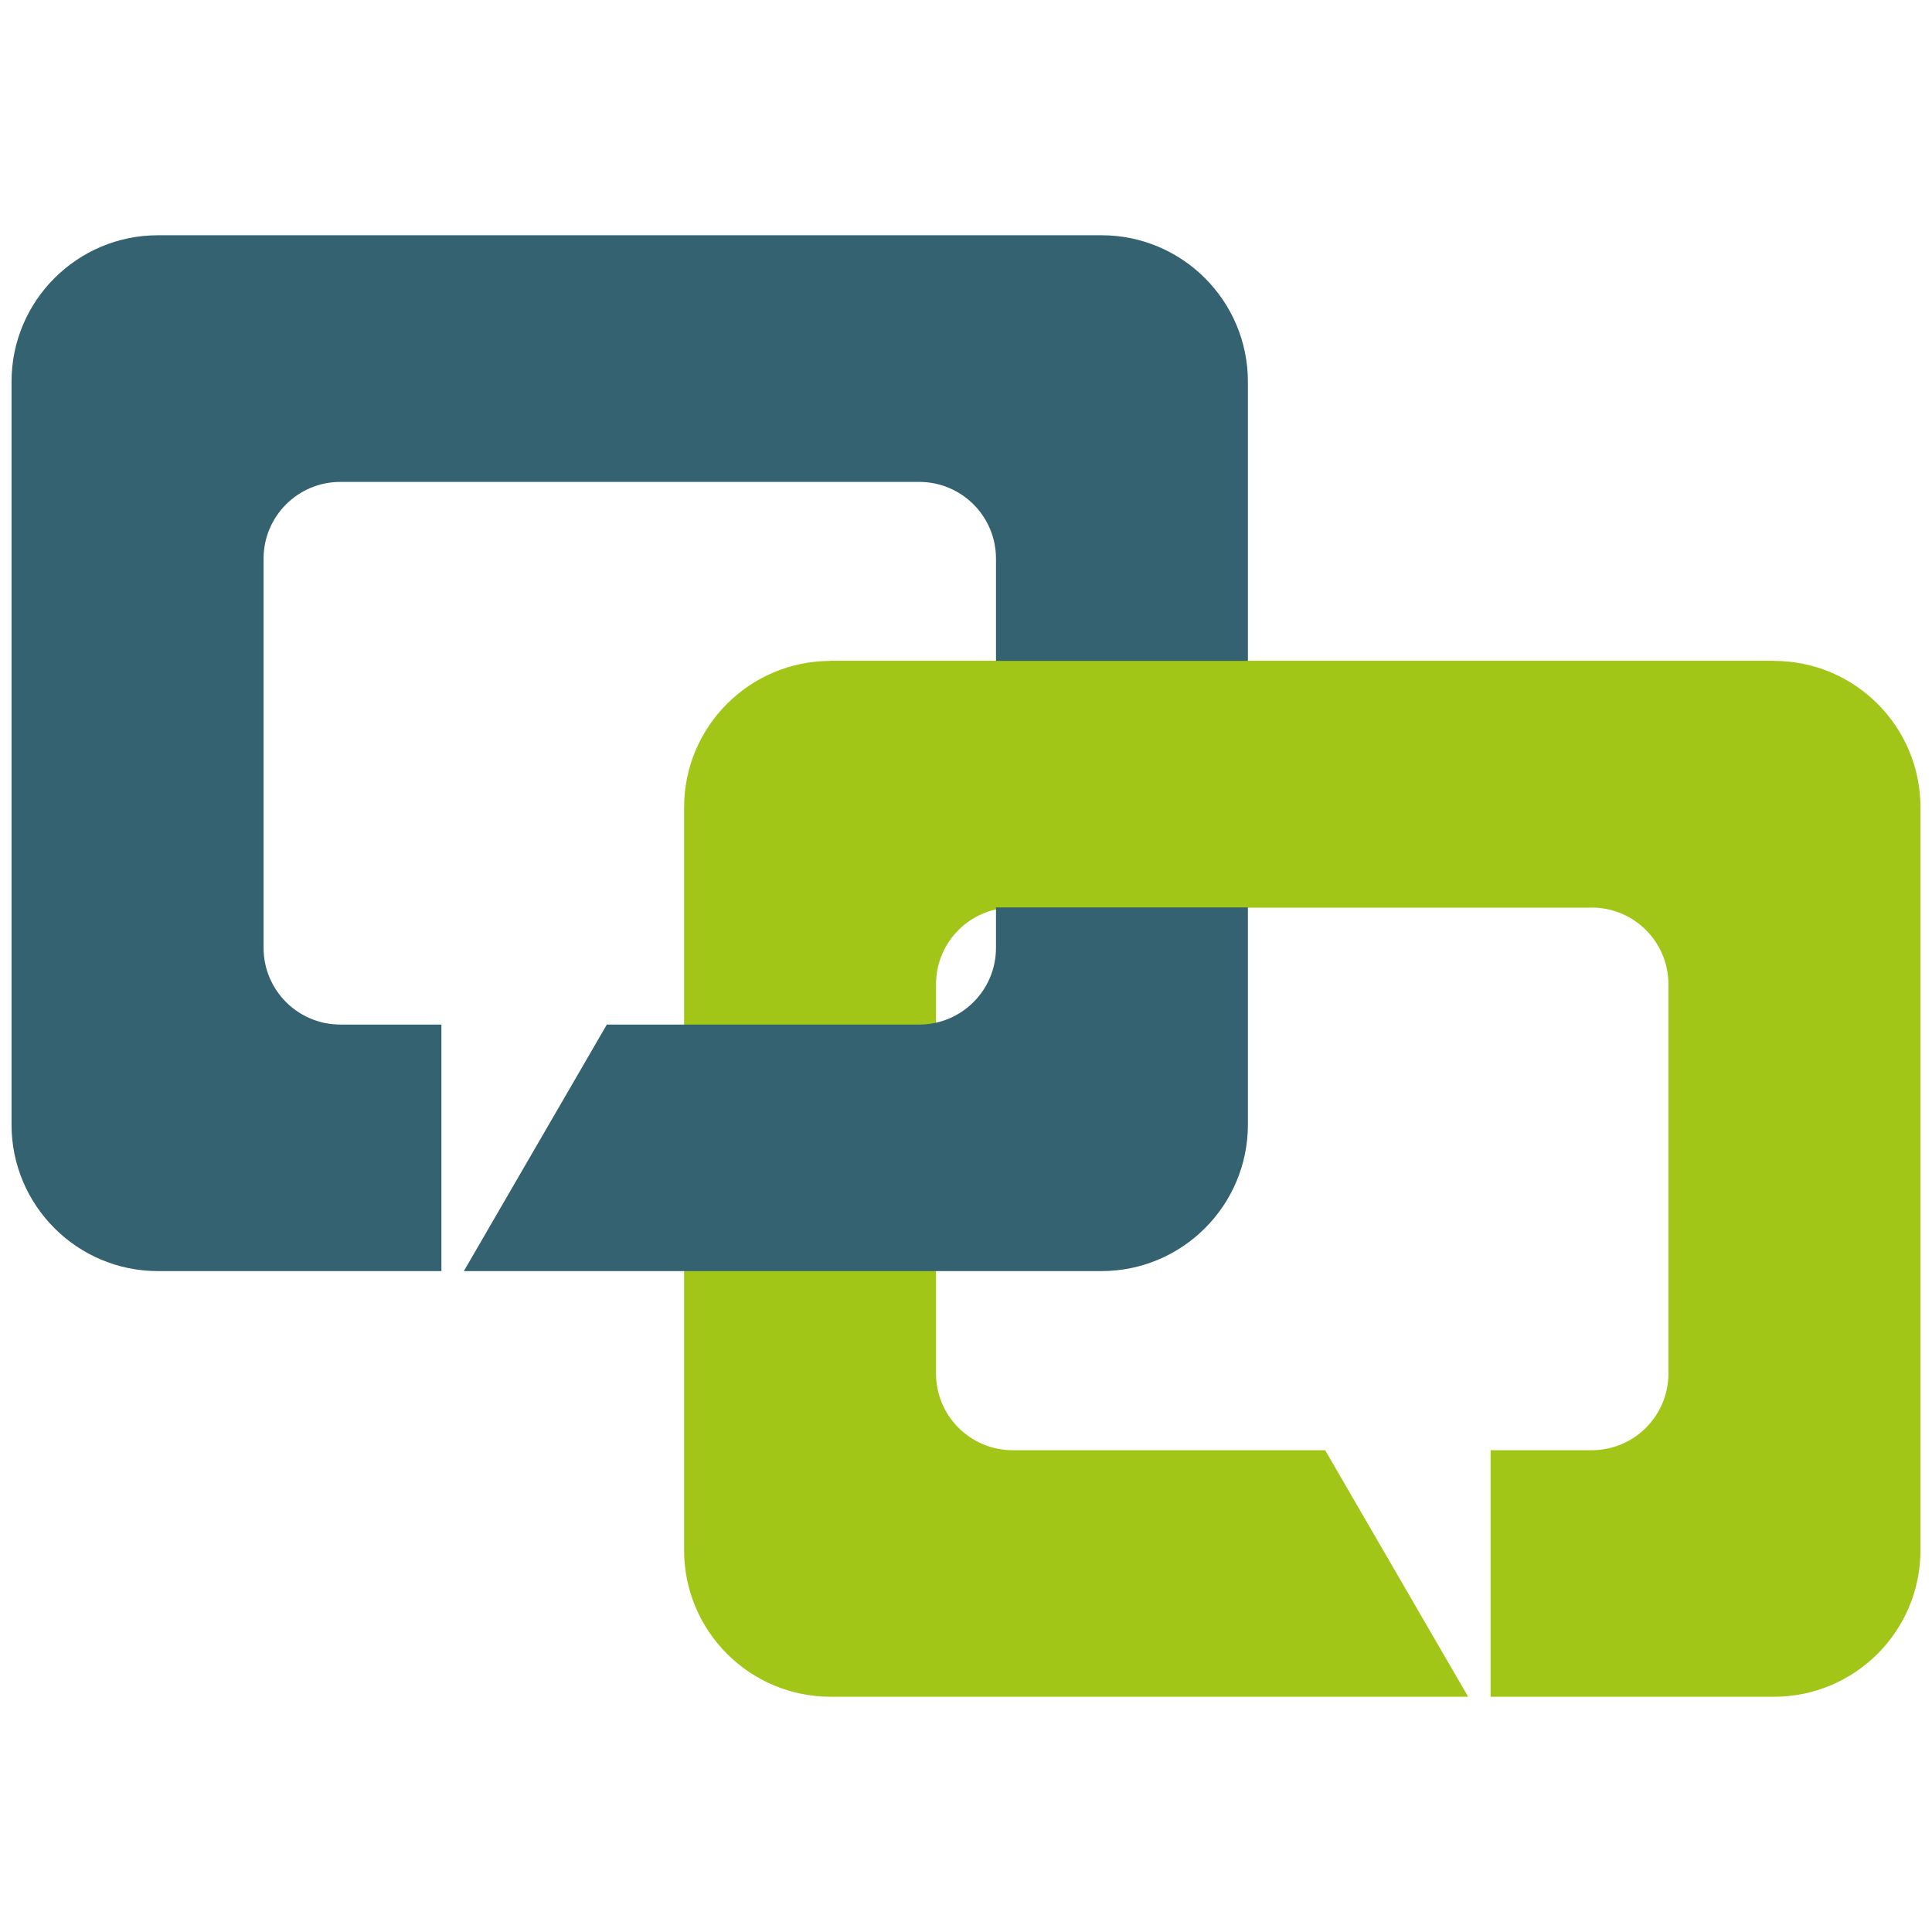 <svg xmlns="http://www.w3.org/2000/svg" id="Camada_1" viewBox="0 0 150.78 150.78"><defs><style>      .st0 {        fill: #072f42;      }      .st1 {        fill: #356270;      }      .st2 {        fill: #a2c617;      }    </style></defs><path class="st2" d="M116.33,132.42v-19.24s1.13,0,1.13,0h6.76c3.31,0,5.99-2.68,5.99-5.99v-30.37c0-3.31-2.68-5.99-5.99-5.99h-45.18c-3.31,0-5.99,2.68-5.99,5.99v30.37c0,3.31,2.68,5.99,5.99,5.99h24.38s11.16,19.24,11.16,19.24h-1.16s-48.6,0-48.6,0c-6.31,0-11.43-5.12-11.43-11.43v-57.98c0-6.31,5.12-11.43,11.43-11.43h73.63c6.31,0,11.43,5.12,11.43,11.43v57.98c0,6.31-5.12,11.43-11.43,11.43h-22.11Z"></path><path class="st1" d="M34.45,99.2v-19.24s-1.13,0-1.13,0h-6.76c-3.31,0-5.99-2.68-5.99-5.99v-30.37c0-3.31,2.68-5.99,5.99-5.99h45.18c3.31,0,5.99,2.68,5.99,5.99v30.37c0,3.31-2.68,5.99-5.99,5.99h-24.38s-11.16,19.24-11.16,19.24h1.16s48.6,0,48.6,0c6.31,0,11.43-5.12,11.43-11.43V29.79c0-6.31-5.12-11.43-11.43-11.43H12.33c-6.31,0-11.43,5.12-11.43,11.43v57.98c0,6.31,5.12,11.43,11.43,11.43h22.11Z"></path><path class="st0" d="M59.12,72.59"></path><polygon class="st2" points="64.82 51.58 138.45 51.58 124.22 70.82 70.26 70.82 64.82 51.58"></polygon></svg>